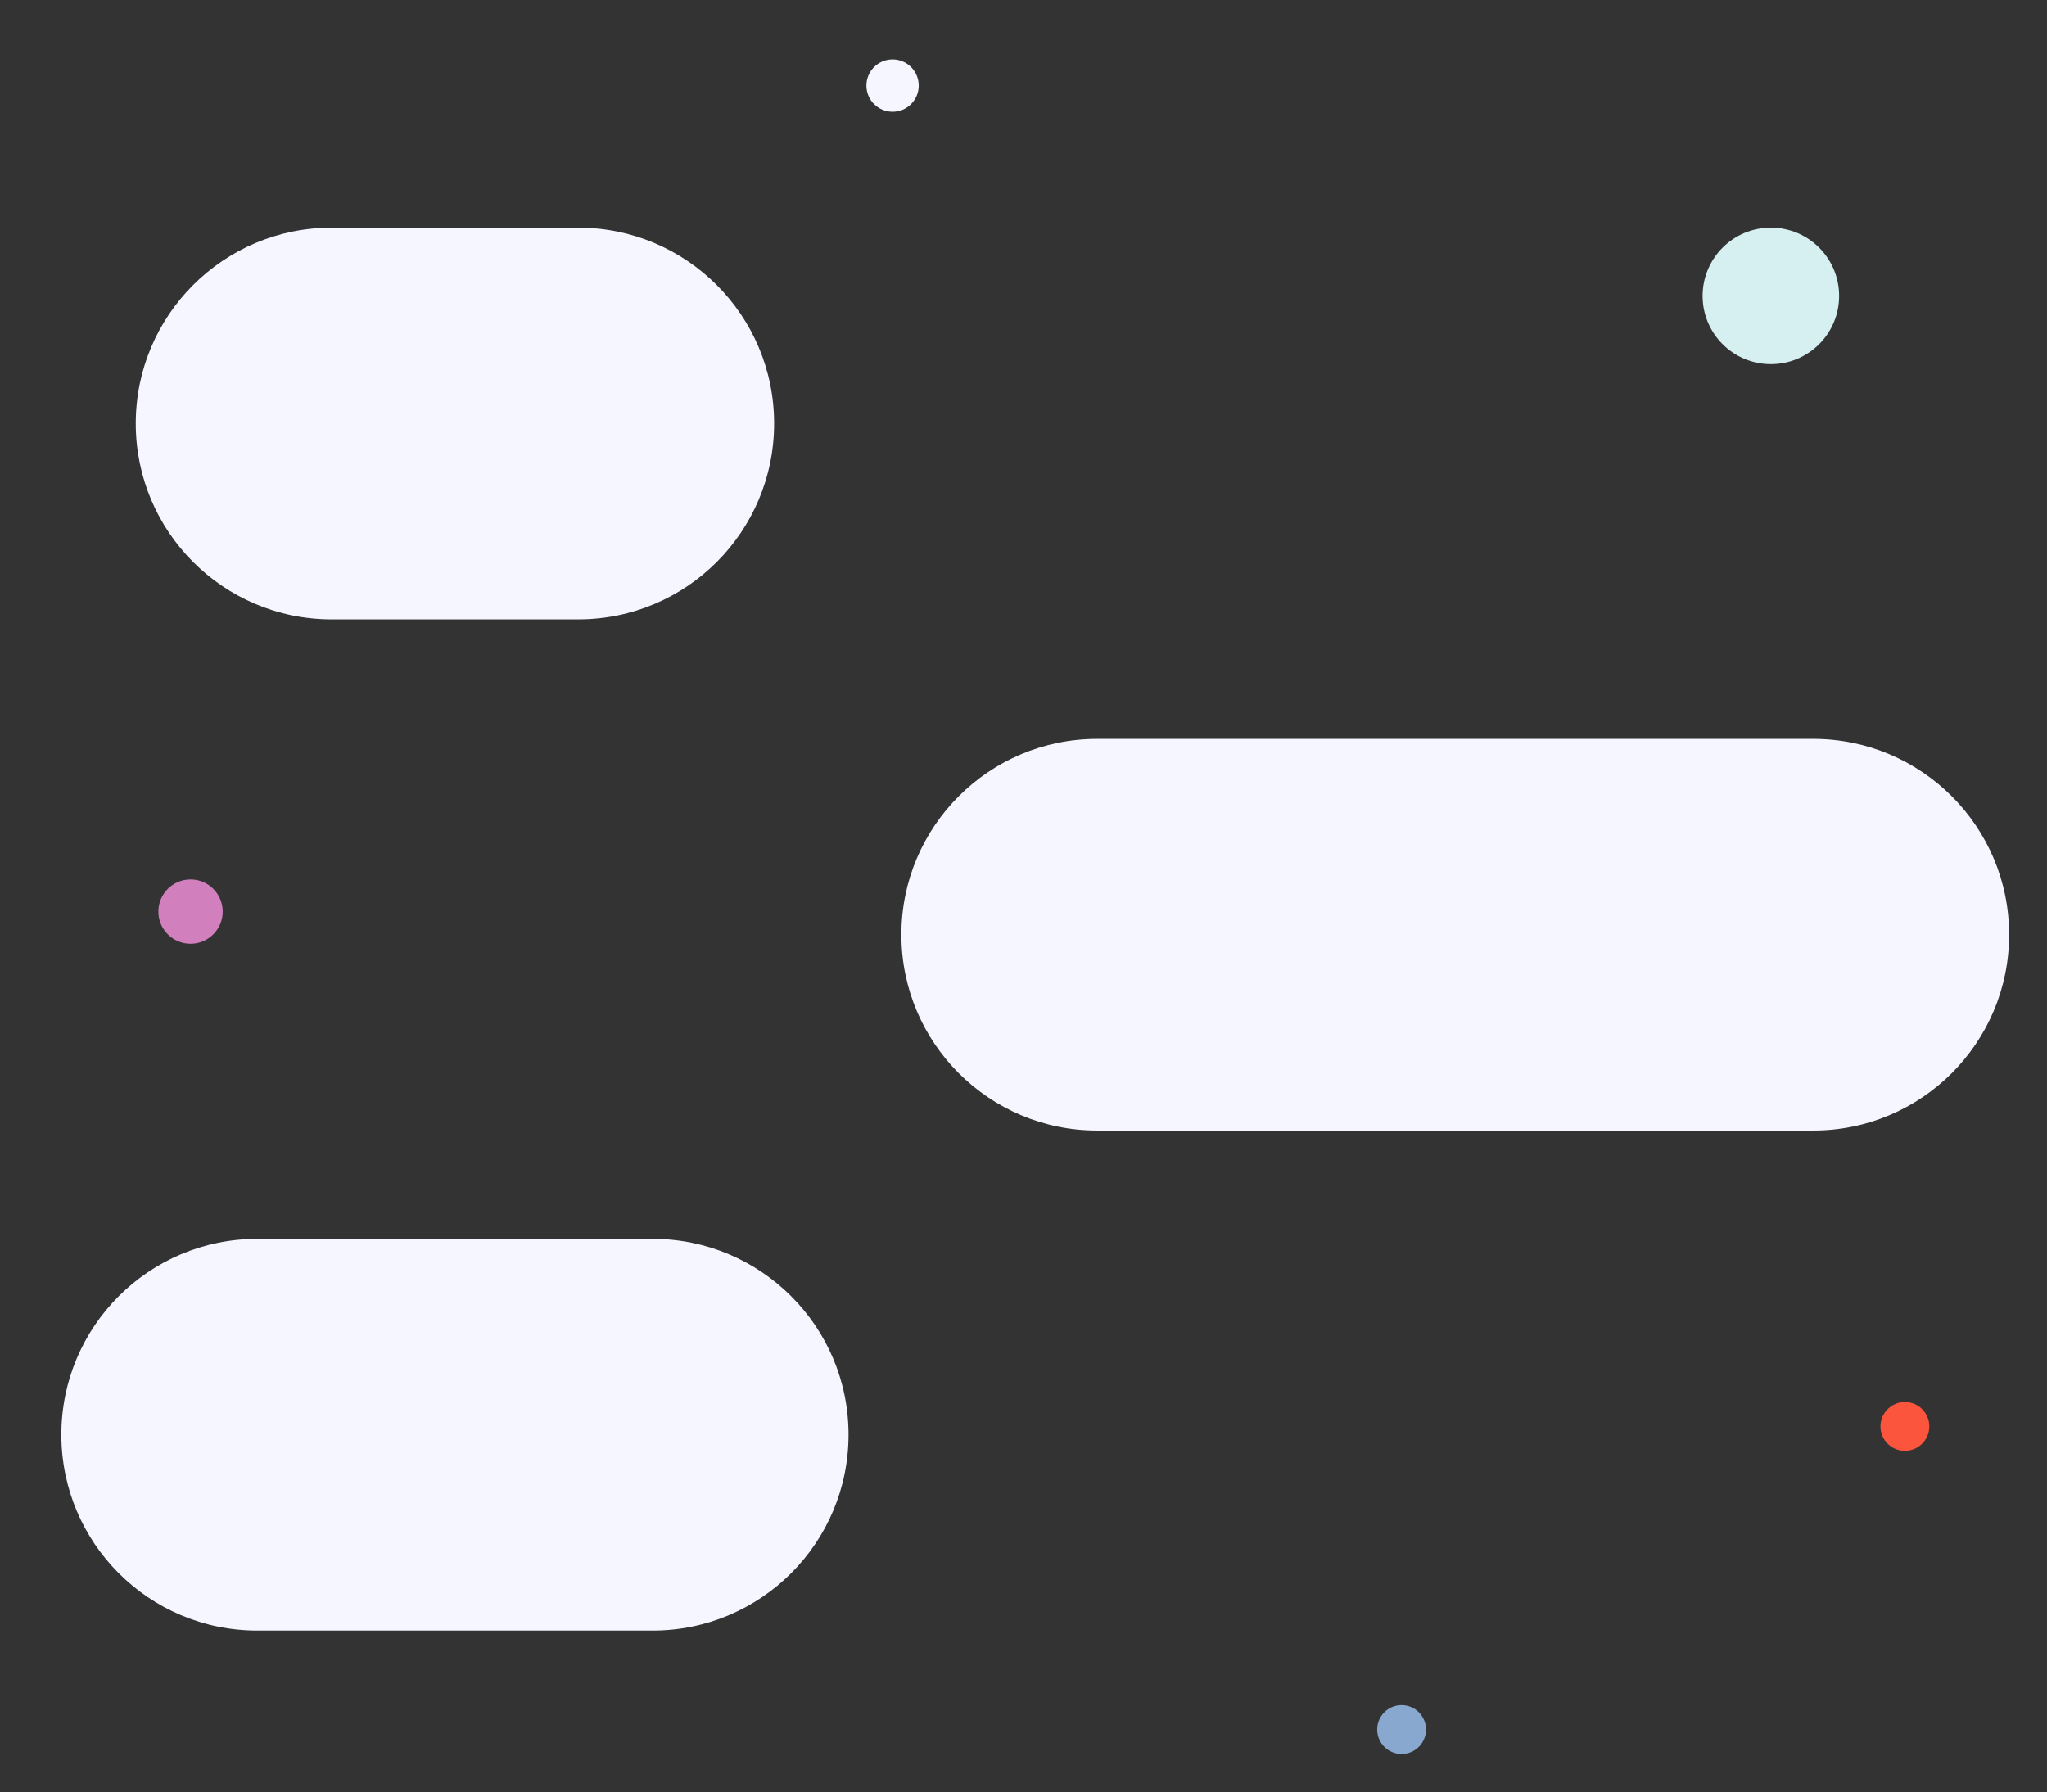 <?xml version="1.0" encoding="utf-8"?>
<!-- Generator: Adobe Illustrator 16.0.0, SVG Export Plug-In . SVG Version: 6.00 Build 0)  -->
<!DOCTYPE svg PUBLIC "-//W3C//DTD SVG 1.1//EN" "http://www.w3.org/Graphics/SVG/1.1/DTD/svg11.dtd">
<svg version="1.1" id="Layer_1" xmlns="http://www.w3.org/2000/svg" xmlns:xlink="http://www.w3.org/1999/xlink" x="0px" y="0px"
	 width="123.333px" height="108px" viewBox="0 0 123.333 108" enable-background="new 0 0 123.333 108" xml:space="preserve">
<rect x="0" y="0" width="123.333" height="108" fill="#333333" stroke="none"/>
<g>
	<g>
		<g>
			<path fill="#F5F6FF" d="M109.248,44.525H66.111c-6.518,0-11.802,5.283-11.802,11.802l0,0c0,6.519,5.284,11.802,11.802,11.802
				h43.137c6.519,0,11.803-5.283,11.803-11.802l0,0C121.051,49.809,115.767,44.525,109.248,44.525z"/>
		</g>
	</g>
	<g>
		<g>
			<path fill="#F5F6FF" d="M19.982,37.323H34.84c6.518,0,11.801-5.284,11.801-11.802l0,0c0-6.518-5.283-11.802-11.801-11.802H19.982
				c-6.519,0-11.803,5.284-11.803,11.802l0,0C8.18,32.04,13.464,37.323,19.982,37.323z"/>
		</g>
	</g>
	<g>
		<g>
			<path fill="#F5F6FF" d="M39.323,74.656H15.498c-6.518,0-11.802,5.283-11.802,11.801c0,6.519,5.284,11.803,11.802,11.803h23.825
				c6.518,0,11.802-5.284,11.802-11.803C51.125,79.939,45.841,74.656,39.323,74.656z"/>
		</g>
	</g>
	<g>
		<g>
			<circle fill="#F5F6FF" cx="53.778" cy="5.157" r="1.577"/>
		</g>
	</g>
</g>
<g>
	<line fill="#FFFFFF" x1="93.388" y1="38.745" x2="103.994" y2="38.745"/>
</g>
<g>
	<g>
		<circle fill="#D6F0F1" cx="106.696" cy="17.832" r="4.113"/>
	</g>
</g>
<g>
	<g>
		<circle fill="#D27FBD" cx="11.48" cy="54.935" r="1.938"/>
	</g>
</g>
<g>
	<g>
		<circle fill="#FB553E" cx="114.771" cy="85.959" r="1.472"/>
	</g>
</g>
<g>
	<g>
		<circle fill="#88A8CF" cx="84.447" cy="104.225" r="1.472"/>
	</g>
</g>
</svg>
